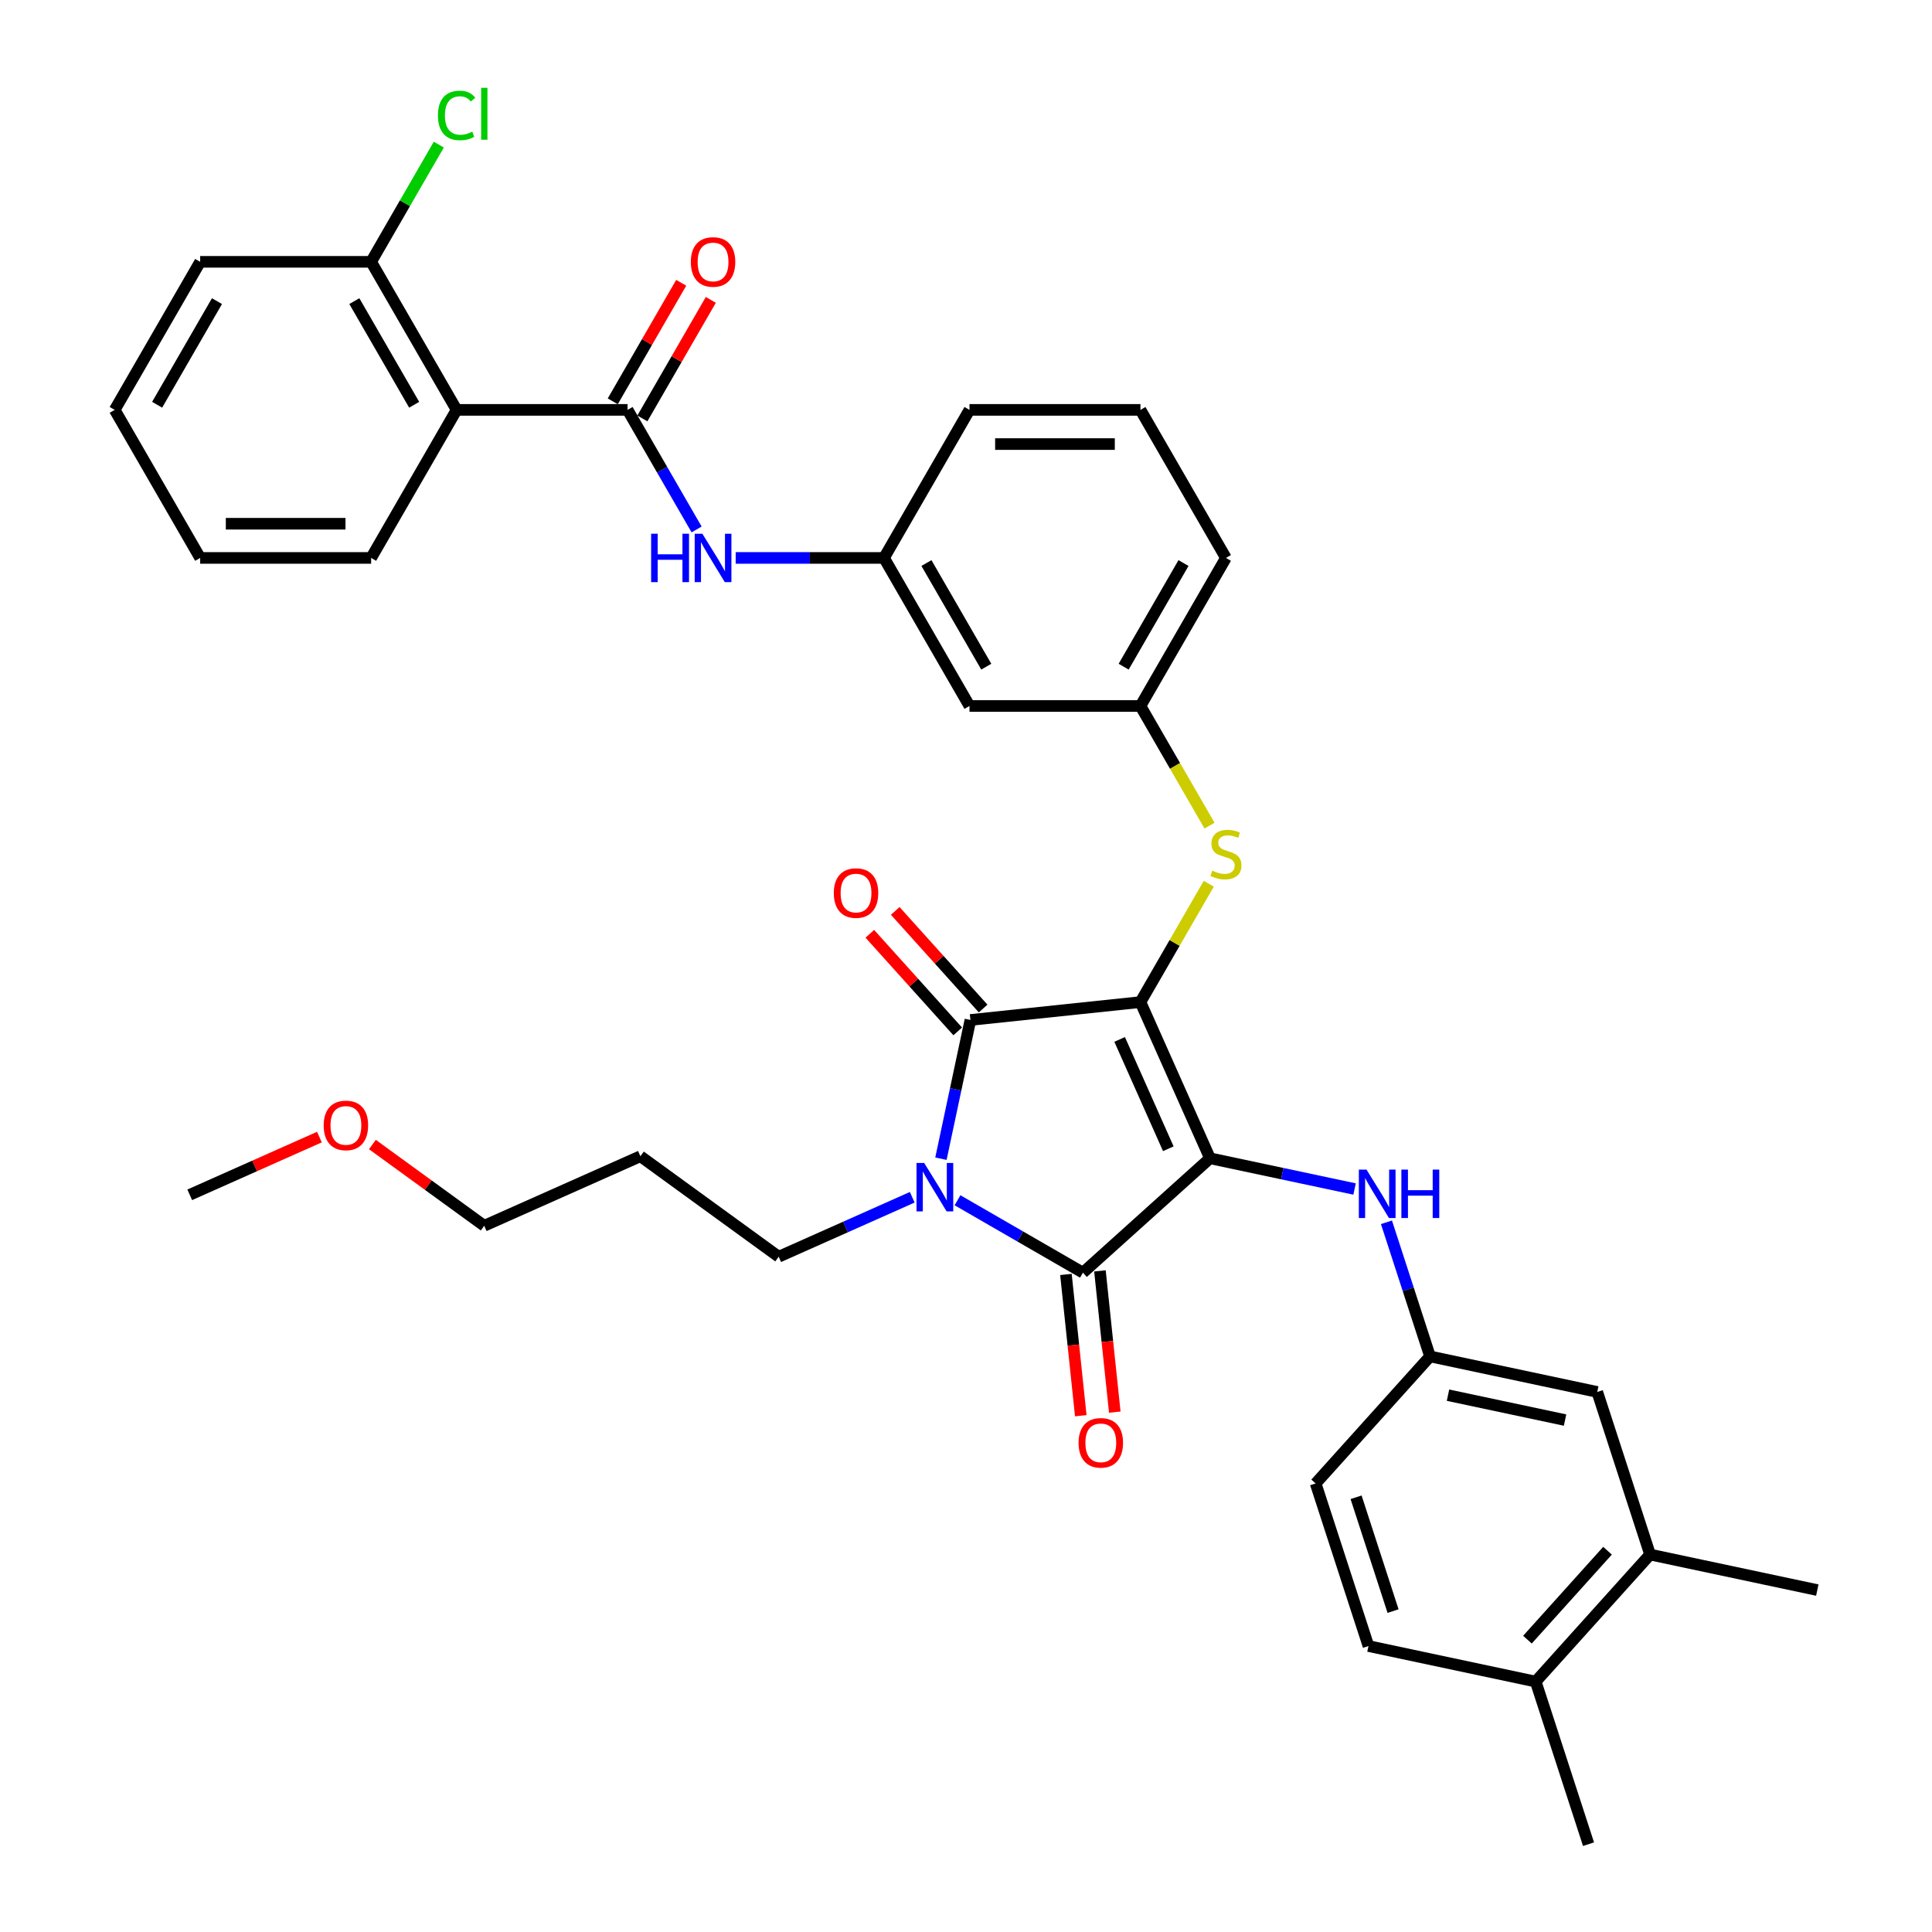 <?xml version='1.0' encoding='iso-8859-1'?>
<svg version='1.1' baseProfile='full'
              xmlns='http://www.w3.org/2000/svg'
                      xmlns:rdkit='http://www.rdkit.org/xml'
                      xmlns:xlink='http://www.w3.org/1999/xlink'
                  xml:space='preserve'
width='1000px' height='1000px' viewBox='0 0 1000 1000'>
<!-- END OF HEADER -->
<rect style='opacity:1.0;fill:#FFFFFF;stroke:none' width='1000' height='1000' x='0' y='0'> </rect>
<path class='bond-0' d='M 360.562,274.043 L 342.695,243.098' style='fill:none;fill-rule:evenodd;stroke:#0000FF;stroke-width:6px;stroke-linecap:butt;stroke-linejoin:miter;stroke-opacity:1' />
<path class='bond-0' d='M 342.695,243.098 L 324.829,212.152' style='fill:none;fill-rule:evenodd;stroke:#000000;stroke-width:6px;stroke-linecap:butt;stroke-linejoin:miter;stroke-opacity:1' />
<path class='bond-1' d='M 380.789,288.785 L 419.175,288.785' style='fill:none;fill-rule:evenodd;stroke:#0000FF;stroke-width:6px;stroke-linecap:butt;stroke-linejoin:miter;stroke-opacity:1' />
<path class='bond-1' d='M 419.175,288.785 L 457.561,288.785' style='fill:none;fill-rule:evenodd;stroke:#000000;stroke-width:6px;stroke-linecap:butt;stroke-linejoin:miter;stroke-opacity:1' />
<path class='bond-2' d='M 332.492,216.577 L 350.205,185.897' style='fill:none;fill-rule:evenodd;stroke:#000000;stroke-width:6px;stroke-linecap:butt;stroke-linejoin:miter;stroke-opacity:1' />
<path class='bond-2' d='M 350.205,185.897 L 367.918,155.217' style='fill:none;fill-rule:evenodd;stroke:#FF0000;stroke-width:6px;stroke-linecap:butt;stroke-linejoin:miter;stroke-opacity:1' />
<path class='bond-2' d='M 317.166,207.728 L 334.879,177.048' style='fill:none;fill-rule:evenodd;stroke:#000000;stroke-width:6px;stroke-linecap:butt;stroke-linejoin:miter;stroke-opacity:1' />
<path class='bond-2' d='M 334.879,177.048 L 352.592,146.368' style='fill:none;fill-rule:evenodd;stroke:#FF0000;stroke-width:6px;stroke-linecap:butt;stroke-linejoin:miter;stroke-opacity:1' />
<path class='bond-3' d='M 324.829,212.152 L 236.341,212.152' style='fill:none;fill-rule:evenodd;stroke:#000000;stroke-width:6px;stroke-linecap:butt;stroke-linejoin:miter;stroke-opacity:1' />
<path class='bond-4' d='M 590.292,518.683 L 626.284,599.52' style='fill:none;fill-rule:evenodd;stroke:#000000;stroke-width:6px;stroke-linecap:butt;stroke-linejoin:miter;stroke-opacity:1' />
<path class='bond-4' d='M 579.523,538.007 L 604.717,594.593' style='fill:none;fill-rule:evenodd;stroke:#000000;stroke-width:6px;stroke-linecap:butt;stroke-linejoin:miter;stroke-opacity:1' />
<path class='bond-5' d='M 590.292,518.683 L 502.289,527.932' style='fill:none;fill-rule:evenodd;stroke:#000000;stroke-width:6px;stroke-linecap:butt;stroke-linejoin:miter;stroke-opacity:1' />
<path class='bond-6' d='M 590.292,518.683 L 607.975,488.056' style='fill:none;fill-rule:evenodd;stroke:#000000;stroke-width:6px;stroke-linecap:butt;stroke-linejoin:miter;stroke-opacity:1' />
<path class='bond-6' d='M 607.975,488.056 L 625.657,457.429' style='fill:none;fill-rule:evenodd;stroke:#CCCC00;stroke-width:6px;stroke-linecap:butt;stroke-linejoin:miter;stroke-opacity:1' />
<path class='bond-7' d='M 626.284,599.52 L 560.524,658.73' style='fill:none;fill-rule:evenodd;stroke:#000000;stroke-width:6px;stroke-linecap:butt;stroke-linejoin:miter;stroke-opacity:1' />
<path class='bond-8' d='M 626.284,599.52 L 663.703,607.474' style='fill:none;fill-rule:evenodd;stroke:#000000;stroke-width:6px;stroke-linecap:butt;stroke-linejoin:miter;stroke-opacity:1' />
<path class='bond-8' d='M 663.703,607.474 L 701.122,615.428' style='fill:none;fill-rule:evenodd;stroke:#0000FF;stroke-width:6px;stroke-linecap:butt;stroke-linejoin:miter;stroke-opacity:1' />
<path class='bond-9' d='M 560.524,658.73 L 528.066,639.99' style='fill:none;fill-rule:evenodd;stroke:#000000;stroke-width:6px;stroke-linecap:butt;stroke-linejoin:miter;stroke-opacity:1' />
<path class='bond-9' d='M 528.066,639.99 L 495.607,621.251' style='fill:none;fill-rule:evenodd;stroke:#0000FF;stroke-width:6px;stroke-linecap:butt;stroke-linejoin:miter;stroke-opacity:1' />
<path class='bond-10' d='M 551.724,659.655 L 555.567,696.215' style='fill:none;fill-rule:evenodd;stroke:#000000;stroke-width:6px;stroke-linecap:butt;stroke-linejoin:miter;stroke-opacity:1' />
<path class='bond-10' d='M 555.567,696.215 L 559.409,732.775' style='fill:none;fill-rule:evenodd;stroke:#FF0000;stroke-width:6px;stroke-linecap:butt;stroke-linejoin:miter;stroke-opacity:1' />
<path class='bond-10' d='M 569.325,657.805 L 573.167,694.365' style='fill:none;fill-rule:evenodd;stroke:#000000;stroke-width:6px;stroke-linecap:butt;stroke-linejoin:miter;stroke-opacity:1' />
<path class='bond-10' d='M 573.167,694.365 L 577.01,730.925' style='fill:none;fill-rule:evenodd;stroke:#FF0000;stroke-width:6px;stroke-linecap:butt;stroke-linejoin:miter;stroke-opacity:1' />
<path class='bond-11' d='M 472.176,619.703 L 437.615,635.09' style='fill:none;fill-rule:evenodd;stroke:#0000FF;stroke-width:6px;stroke-linecap:butt;stroke-linejoin:miter;stroke-opacity:1' />
<path class='bond-11' d='M 437.615,635.09 L 403.054,650.478' style='fill:none;fill-rule:evenodd;stroke:#000000;stroke-width:6px;stroke-linecap:butt;stroke-linejoin:miter;stroke-opacity:1' />
<path class='bond-12' d='M 487.025,599.744 L 494.657,563.838' style='fill:none;fill-rule:evenodd;stroke:#0000FF;stroke-width:6px;stroke-linecap:butt;stroke-linejoin:miter;stroke-opacity:1' />
<path class='bond-12' d='M 494.657,563.838 L 502.289,527.932' style='fill:none;fill-rule:evenodd;stroke:#000000;stroke-width:6px;stroke-linecap:butt;stroke-linejoin:miter;stroke-opacity:1' />
<path class='bond-13' d='M 508.865,522.011 L 486.118,496.748' style='fill:none;fill-rule:evenodd;stroke:#000000;stroke-width:6px;stroke-linecap:butt;stroke-linejoin:miter;stroke-opacity:1' />
<path class='bond-13' d='M 486.118,496.748 L 463.371,471.485' style='fill:none;fill-rule:evenodd;stroke:#FF0000;stroke-width:6px;stroke-linecap:butt;stroke-linejoin:miter;stroke-opacity:1' />
<path class='bond-13' d='M 495.713,533.853 L 472.966,508.59' style='fill:none;fill-rule:evenodd;stroke:#000000;stroke-width:6px;stroke-linecap:butt;stroke-linejoin:miter;stroke-opacity:1' />
<path class='bond-13' d='M 472.966,508.59 L 450.219,483.327' style='fill:none;fill-rule:evenodd;stroke:#FF0000;stroke-width:6px;stroke-linecap:butt;stroke-linejoin:miter;stroke-opacity:1' />
<path class='bond-14' d='M 717.628,632.66 L 728.905,667.368' style='fill:none;fill-rule:evenodd;stroke:#0000FF;stroke-width:6px;stroke-linecap:butt;stroke-linejoin:miter;stroke-opacity:1' />
<path class='bond-14' d='M 728.905,667.368 L 740.182,702.075' style='fill:none;fill-rule:evenodd;stroke:#000000;stroke-width:6px;stroke-linecap:butt;stroke-linejoin:miter;stroke-opacity:1' />
<path class='bond-15' d='M 626.045,427.344 L 608.169,396.381' style='fill:none;fill-rule:evenodd;stroke:#CCCC00;stroke-width:6px;stroke-linecap:butt;stroke-linejoin:miter;stroke-opacity:1' />
<path class='bond-15' d='M 608.169,396.381 L 590.292,365.418' style='fill:none;fill-rule:evenodd;stroke:#000000;stroke-width:6px;stroke-linecap:butt;stroke-linejoin:miter;stroke-opacity:1' />
<path class='bond-16' d='M 634.536,288.785 L 590.292,365.418' style='fill:none;fill-rule:evenodd;stroke:#000000;stroke-width:6px;stroke-linecap:butt;stroke-linejoin:miter;stroke-opacity:1' />
<path class='bond-16' d='M 612.573,291.431 L 581.602,345.074' style='fill:none;fill-rule:evenodd;stroke:#000000;stroke-width:6px;stroke-linecap:butt;stroke-linejoin:miter;stroke-opacity:1' />
<path class='bond-17' d='M 634.536,288.785 L 590.292,212.152' style='fill:none;fill-rule:evenodd;stroke:#000000;stroke-width:6px;stroke-linecap:butt;stroke-linejoin:miter;stroke-opacity:1' />
<path class='bond-18' d='M 457.561,288.785 L 501.805,212.152' style='fill:none;fill-rule:evenodd;stroke:#000000;stroke-width:6px;stroke-linecap:butt;stroke-linejoin:miter;stroke-opacity:1' />
<path class='bond-19' d='M 457.561,288.785 L 501.805,365.418' style='fill:none;fill-rule:evenodd;stroke:#000000;stroke-width:6px;stroke-linecap:butt;stroke-linejoin:miter;stroke-opacity:1' />
<path class='bond-19' d='M 479.524,291.431 L 510.495,345.074' style='fill:none;fill-rule:evenodd;stroke:#000000;stroke-width:6px;stroke-linecap:butt;stroke-linejoin:miter;stroke-opacity:1' />
<path class='bond-20' d='M 590.292,365.418 L 501.805,365.418' style='fill:none;fill-rule:evenodd;stroke:#000000;stroke-width:6px;stroke-linecap:butt;stroke-linejoin:miter;stroke-opacity:1' />
<path class='bond-21' d='M 854.08,804.629 L 794.87,870.389' style='fill:none;fill-rule:evenodd;stroke:#000000;stroke-width:6px;stroke-linecap:butt;stroke-linejoin:miter;stroke-opacity:1' />
<path class='bond-21' d='M 832.047,802.651 L 790.6,848.683' style='fill:none;fill-rule:evenodd;stroke:#000000;stroke-width:6px;stroke-linecap:butt;stroke-linejoin:miter;stroke-opacity:1' />
<path class='bond-22' d='M 854.08,804.629 L 826.736,720.473' style='fill:none;fill-rule:evenodd;stroke:#000000;stroke-width:6px;stroke-linecap:butt;stroke-linejoin:miter;stroke-opacity:1' />
<path class='bond-23' d='M 854.08,804.629 L 940.634,823.027' style='fill:none;fill-rule:evenodd;stroke:#000000;stroke-width:6px;stroke-linecap:butt;stroke-linejoin:miter;stroke-opacity:1' />
<path class='bond-24' d='M 794.87,870.389 L 708.316,851.991' style='fill:none;fill-rule:evenodd;stroke:#000000;stroke-width:6px;stroke-linecap:butt;stroke-linejoin:miter;stroke-opacity:1' />
<path class='bond-25' d='M 794.87,870.389 L 822.214,954.545' style='fill:none;fill-rule:evenodd;stroke:#000000;stroke-width:6px;stroke-linecap:butt;stroke-linejoin:miter;stroke-opacity:1' />
<path class='bond-26' d='M 826.736,720.473 L 740.182,702.075' style='fill:none;fill-rule:evenodd;stroke:#000000;stroke-width:6px;stroke-linecap:butt;stroke-linejoin:miter;stroke-opacity:1' />
<path class='bond-26' d='M 810.073,735.024 L 749.485,722.145' style='fill:none;fill-rule:evenodd;stroke:#000000;stroke-width:6px;stroke-linecap:butt;stroke-linejoin:miter;stroke-opacity:1' />
<path class='bond-27' d='M 331.466,598.466 L 403.054,650.478' style='fill:none;fill-rule:evenodd;stroke:#000000;stroke-width:6px;stroke-linecap:butt;stroke-linejoin:miter;stroke-opacity:1' />
<path class='bond-28' d='M 331.466,598.466 L 250.628,634.457' style='fill:none;fill-rule:evenodd;stroke:#000000;stroke-width:6px;stroke-linecap:butt;stroke-linejoin:miter;stroke-opacity:1' />
<path class='bond-29' d='M 192.756,592.41 L 221.692,613.434' style='fill:none;fill-rule:evenodd;stroke:#FF0000;stroke-width:6px;stroke-linecap:butt;stroke-linejoin:miter;stroke-opacity:1' />
<path class='bond-29' d='M 221.692,613.434 L 250.628,634.457' style='fill:none;fill-rule:evenodd;stroke:#000000;stroke-width:6px;stroke-linecap:butt;stroke-linejoin:miter;stroke-opacity:1' />
<path class='bond-30' d='M 165.325,588.552 L 131.764,603.494' style='fill:none;fill-rule:evenodd;stroke:#FF0000;stroke-width:6px;stroke-linecap:butt;stroke-linejoin:miter;stroke-opacity:1' />
<path class='bond-30' d='M 131.764,603.494 L 98.203,618.436' style='fill:none;fill-rule:evenodd;stroke:#000000;stroke-width:6px;stroke-linecap:butt;stroke-linejoin:miter;stroke-opacity:1' />
<path class='bond-31' d='M 708.316,851.991 L 680.972,767.834' style='fill:none;fill-rule:evenodd;stroke:#000000;stroke-width:6px;stroke-linecap:butt;stroke-linejoin:miter;stroke-opacity:1' />
<path class='bond-31' d='M 721.046,833.899 L 701.905,774.989' style='fill:none;fill-rule:evenodd;stroke:#000000;stroke-width:6px;stroke-linecap:butt;stroke-linejoin:miter;stroke-opacity:1' />
<path class='bond-32' d='M 740.182,702.075 L 680.972,767.834' style='fill:none;fill-rule:evenodd;stroke:#000000;stroke-width:6px;stroke-linecap:butt;stroke-linejoin:miter;stroke-opacity:1' />
<path class='bond-33' d='M 590.292,212.152 L 501.805,212.152' style='fill:none;fill-rule:evenodd;stroke:#000000;stroke-width:6px;stroke-linecap:butt;stroke-linejoin:miter;stroke-opacity:1' />
<path class='bond-33' d='M 577.019,229.85 L 515.078,229.85' style='fill:none;fill-rule:evenodd;stroke:#000000;stroke-width:6px;stroke-linecap:butt;stroke-linejoin:miter;stroke-opacity:1' />
<path class='bond-34' d='M 236.341,212.152 L 192.097,135.52' style='fill:none;fill-rule:evenodd;stroke:#000000;stroke-width:6px;stroke-linecap:butt;stroke-linejoin:miter;stroke-opacity:1' />
<path class='bond-34' d='M 214.378,209.506 L 183.407,155.863' style='fill:none;fill-rule:evenodd;stroke:#000000;stroke-width:6px;stroke-linecap:butt;stroke-linejoin:miter;stroke-opacity:1' />
<path class='bond-35' d='M 236.341,212.152 L 192.097,288.785' style='fill:none;fill-rule:evenodd;stroke:#000000;stroke-width:6px;stroke-linecap:butt;stroke-linejoin:miter;stroke-opacity:1' />
<path class='bond-36' d='M 192.097,135.52 L 209.611,105.185' style='fill:none;fill-rule:evenodd;stroke:#000000;stroke-width:6px;stroke-linecap:butt;stroke-linejoin:miter;stroke-opacity:1' />
<path class='bond-36' d='M 209.611,105.185 L 227.125,74.85' style='fill:none;fill-rule:evenodd;stroke:#00CC00;stroke-width:6px;stroke-linecap:butt;stroke-linejoin:miter;stroke-opacity:1' />
<path class='bond-37' d='M 192.097,135.52 L 103.61,135.52' style='fill:none;fill-rule:evenodd;stroke:#000000;stroke-width:6px;stroke-linecap:butt;stroke-linejoin:miter;stroke-opacity:1' />
<path class='bond-38' d='M 192.097,288.785 L 103.61,288.785' style='fill:none;fill-rule:evenodd;stroke:#000000;stroke-width:6px;stroke-linecap:butt;stroke-linejoin:miter;stroke-opacity:1' />
<path class='bond-38' d='M 178.824,271.087 L 116.883,271.087' style='fill:none;fill-rule:evenodd;stroke:#000000;stroke-width:6px;stroke-linecap:butt;stroke-linejoin:miter;stroke-opacity:1' />
<path class='bond-39' d='M 103.61,135.52 L 59.366,212.152' style='fill:none;fill-rule:evenodd;stroke:#000000;stroke-width:6px;stroke-linecap:butt;stroke-linejoin:miter;stroke-opacity:1' />
<path class='bond-39' d='M 112.3,155.863 L 81.329,209.506' style='fill:none;fill-rule:evenodd;stroke:#000000;stroke-width:6px;stroke-linecap:butt;stroke-linejoin:miter;stroke-opacity:1' />
<path class='bond-40' d='M 103.61,288.785 L 59.366,212.152' style='fill:none;fill-rule:evenodd;stroke:#000000;stroke-width:6px;stroke-linecap:butt;stroke-linejoin:miter;stroke-opacity:1' />
<path  class='atom-0' d='M 337.023 276.255
L 340.421 276.255
L 340.421 286.909
L 353.234 286.909
L 353.234 276.255
L 356.632 276.255
L 356.632 301.315
L 353.234 301.315
L 353.234 289.741
L 340.421 289.741
L 340.421 301.315
L 337.023 301.315
L 337.023 276.255
' fill='#0000FF'/>
<path  class='atom-0' d='M 363.534 276.255
L 371.745 289.528
Q 372.559 290.838, 373.869 293.209
Q 375.179 295.581, 375.249 295.722
L 375.249 276.255
L 378.577 276.255
L 378.577 301.315
L 375.143 301.315
L 366.33 286.803
Q 365.303 285.104, 364.206 283.157
Q 363.144 281.21, 362.826 280.609
L 362.826 301.315
L 359.569 301.315
L 359.569 276.255
L 363.534 276.255
' fill='#0000FF'/>
<path  class='atom-2' d='M 357.57 135.59
Q 357.57 129.573, 360.543 126.211
Q 363.516 122.848, 369.073 122.848
Q 374.63 122.848, 377.603 126.211
Q 380.576 129.573, 380.576 135.59
Q 380.576 141.678, 377.568 145.147
Q 374.559 148.58, 369.073 148.58
Q 363.551 148.58, 360.543 145.147
Q 357.57 141.714, 357.57 135.59
M 369.073 145.749
Q 372.896 145.749, 374.949 143.2
Q 377.037 140.617, 377.037 135.59
Q 377.037 130.67, 374.949 128.193
Q 372.896 125.68, 369.073 125.68
Q 365.25 125.68, 363.162 128.157
Q 361.109 130.635, 361.109 135.59
Q 361.109 140.652, 363.162 143.2
Q 365.25 145.749, 369.073 145.749
' fill='#FF0000'/>
<path  class='atom-6' d='M 478.352 601.957
L 486.564 615.23
Q 487.378 616.539, 488.688 618.911
Q 489.997 621.282, 490.068 621.424
L 490.068 601.957
L 493.395 601.957
L 493.395 627.016
L 489.962 627.016
L 481.149 612.504
Q 480.122 610.805, 479.025 608.859
Q 477.963 606.912, 477.644 606.31
L 477.644 627.016
L 474.388 627.016
L 474.388 601.957
L 478.352 601.957
' fill='#0000FF'/>
<path  class='atom-8' d='M 707.298 605.388
L 715.51 618.661
Q 716.324 619.971, 717.634 622.342
Q 718.943 624.714, 719.014 624.855
L 719.014 605.388
L 722.341 605.388
L 722.341 630.448
L 718.908 630.448
L 710.094 615.936
Q 709.068 614.237, 707.971 612.29
Q 706.909 610.343, 706.59 609.742
L 706.59 630.448
L 703.334 630.448
L 703.334 605.388
L 707.298 605.388
' fill='#0000FF'/>
<path  class='atom-8' d='M 725.35 605.388
L 728.748 605.388
L 728.748 616.042
L 741.561 616.042
L 741.561 605.388
L 744.959 605.388
L 744.959 630.448
L 741.561 630.448
L 741.561 618.874
L 728.748 618.874
L 728.748 630.448
L 725.35 630.448
L 725.35 605.388
' fill='#0000FF'/>
<path  class='atom-9' d='M 627.457 450.651
Q 627.74 450.757, 628.908 451.253
Q 630.076 451.748, 631.351 452.067
Q 632.66 452.35, 633.934 452.35
Q 636.306 452.35, 637.686 451.218
Q 639.067 450.049, 639.067 448.032
Q 639.067 446.652, 638.359 445.802
Q 637.686 444.953, 636.624 444.492
Q 635.563 444.032, 633.793 443.501
Q 631.563 442.829, 630.218 442.192
Q 628.908 441.555, 627.953 440.21
Q 627.032 438.865, 627.032 436.599
Q 627.032 433.449, 629.156 431.502
Q 631.315 429.556, 635.563 429.556
Q 638.465 429.556, 641.757 430.936
L 640.943 433.662
Q 637.934 432.423, 635.669 432.423
Q 633.227 432.423, 631.882 433.449
Q 630.537 434.44, 630.572 436.175
Q 630.572 437.52, 631.244 438.334
Q 631.952 439.148, 632.943 439.608
Q 633.97 440.068, 635.669 440.599
Q 637.934 441.307, 639.279 442.015
Q 640.624 442.723, 641.58 444.174
Q 642.571 445.59, 642.571 448.032
Q 642.571 451.501, 640.235 453.377
Q 637.934 455.217, 634.076 455.217
Q 631.846 455.217, 630.147 454.722
Q 628.484 454.261, 626.501 453.447
L 627.457 450.651
' fill='#CCCC00'/>
<path  class='atom-10' d='M 431.576 462.244
Q 431.576 456.227, 434.549 452.864
Q 437.522 449.502, 443.079 449.502
Q 448.636 449.502, 451.61 452.864
Q 454.583 456.227, 454.583 462.244
Q 454.583 468.332, 451.574 471.801
Q 448.566 475.234, 443.079 475.234
Q 437.558 475.234, 434.549 471.801
Q 431.576 468.367, 431.576 462.244
M 443.079 472.402
Q 446.902 472.402, 448.955 469.854
Q 451.043 467.27, 451.043 462.244
Q 451.043 457.324, 448.955 454.846
Q 446.902 452.333, 443.079 452.333
Q 439.257 452.333, 437.168 454.811
Q 435.116 457.289, 435.116 462.244
Q 435.116 467.305, 437.168 469.854
Q 439.257 472.402, 443.079 472.402
' fill='#FF0000'/>
<path  class='atom-11' d='M 558.27 746.804
Q 558.27 740.787, 561.244 737.424
Q 564.217 734.062, 569.774 734.062
Q 575.331 734.062, 578.304 737.424
Q 581.277 740.787, 581.277 746.804
Q 581.277 752.892, 578.269 756.361
Q 575.26 759.794, 569.774 759.794
Q 564.252 759.794, 561.244 756.361
Q 558.27 752.927, 558.27 746.804
M 569.774 756.962
Q 573.596 756.962, 575.649 754.414
Q 577.738 751.83, 577.738 746.804
Q 577.738 741.884, 575.649 739.406
Q 573.596 736.893, 569.774 736.893
Q 565.951 736.893, 563.863 739.371
Q 561.81 741.849, 561.81 746.804
Q 561.81 751.866, 563.863 754.414
Q 565.951 756.962, 569.774 756.962
' fill='#FF0000'/>
<path  class='atom-19' d='M 167.537 582.516
Q 167.537 576.499, 170.51 573.136
Q 173.483 569.774, 179.04 569.774
Q 184.597 569.774, 187.571 573.136
Q 190.544 576.499, 190.544 582.516
Q 190.544 588.604, 187.535 592.073
Q 184.527 595.506, 179.04 595.506
Q 173.519 595.506, 170.51 592.073
Q 167.537 588.639, 167.537 582.516
M 179.04 592.674
Q 182.863 592.674, 184.916 590.126
Q 187.004 587.542, 187.004 582.516
Q 187.004 577.596, 184.916 575.118
Q 182.863 572.605, 179.04 572.605
Q 175.218 572.605, 173.129 575.083
Q 171.076 577.561, 171.076 582.516
Q 171.076 587.578, 173.129 590.126
Q 175.218 592.674, 179.04 592.674
' fill='#FF0000'/>
<path  class='atom-33' d='M 226.678 59.754
Q 226.678 53.525, 229.581 50.268
Q 232.519 46.977, 238.076 46.977
Q 243.243 46.977, 246.004 50.622
L 243.668 52.534
Q 241.651 49.879, 238.076 49.879
Q 234.288 49.879, 232.271 52.427
Q 230.289 54.94, 230.289 59.754
Q 230.289 64.71, 232.342 67.258
Q 234.43 69.806, 238.465 69.806
Q 241.226 69.806, 244.447 68.143
L 245.438 70.797
Q 244.128 71.647, 242.146 72.142
Q 240.164 72.638, 237.969 72.638
Q 232.519 72.638, 229.581 69.311
Q 226.678 65.984, 226.678 59.754
' fill='#00CC00'/>
<path  class='atom-33' d='M 249.048 45.455
L 252.304 45.455
L 252.304 72.319
L 249.048 72.319
L 249.048 45.455
' fill='#00CC00'/>
</svg>
